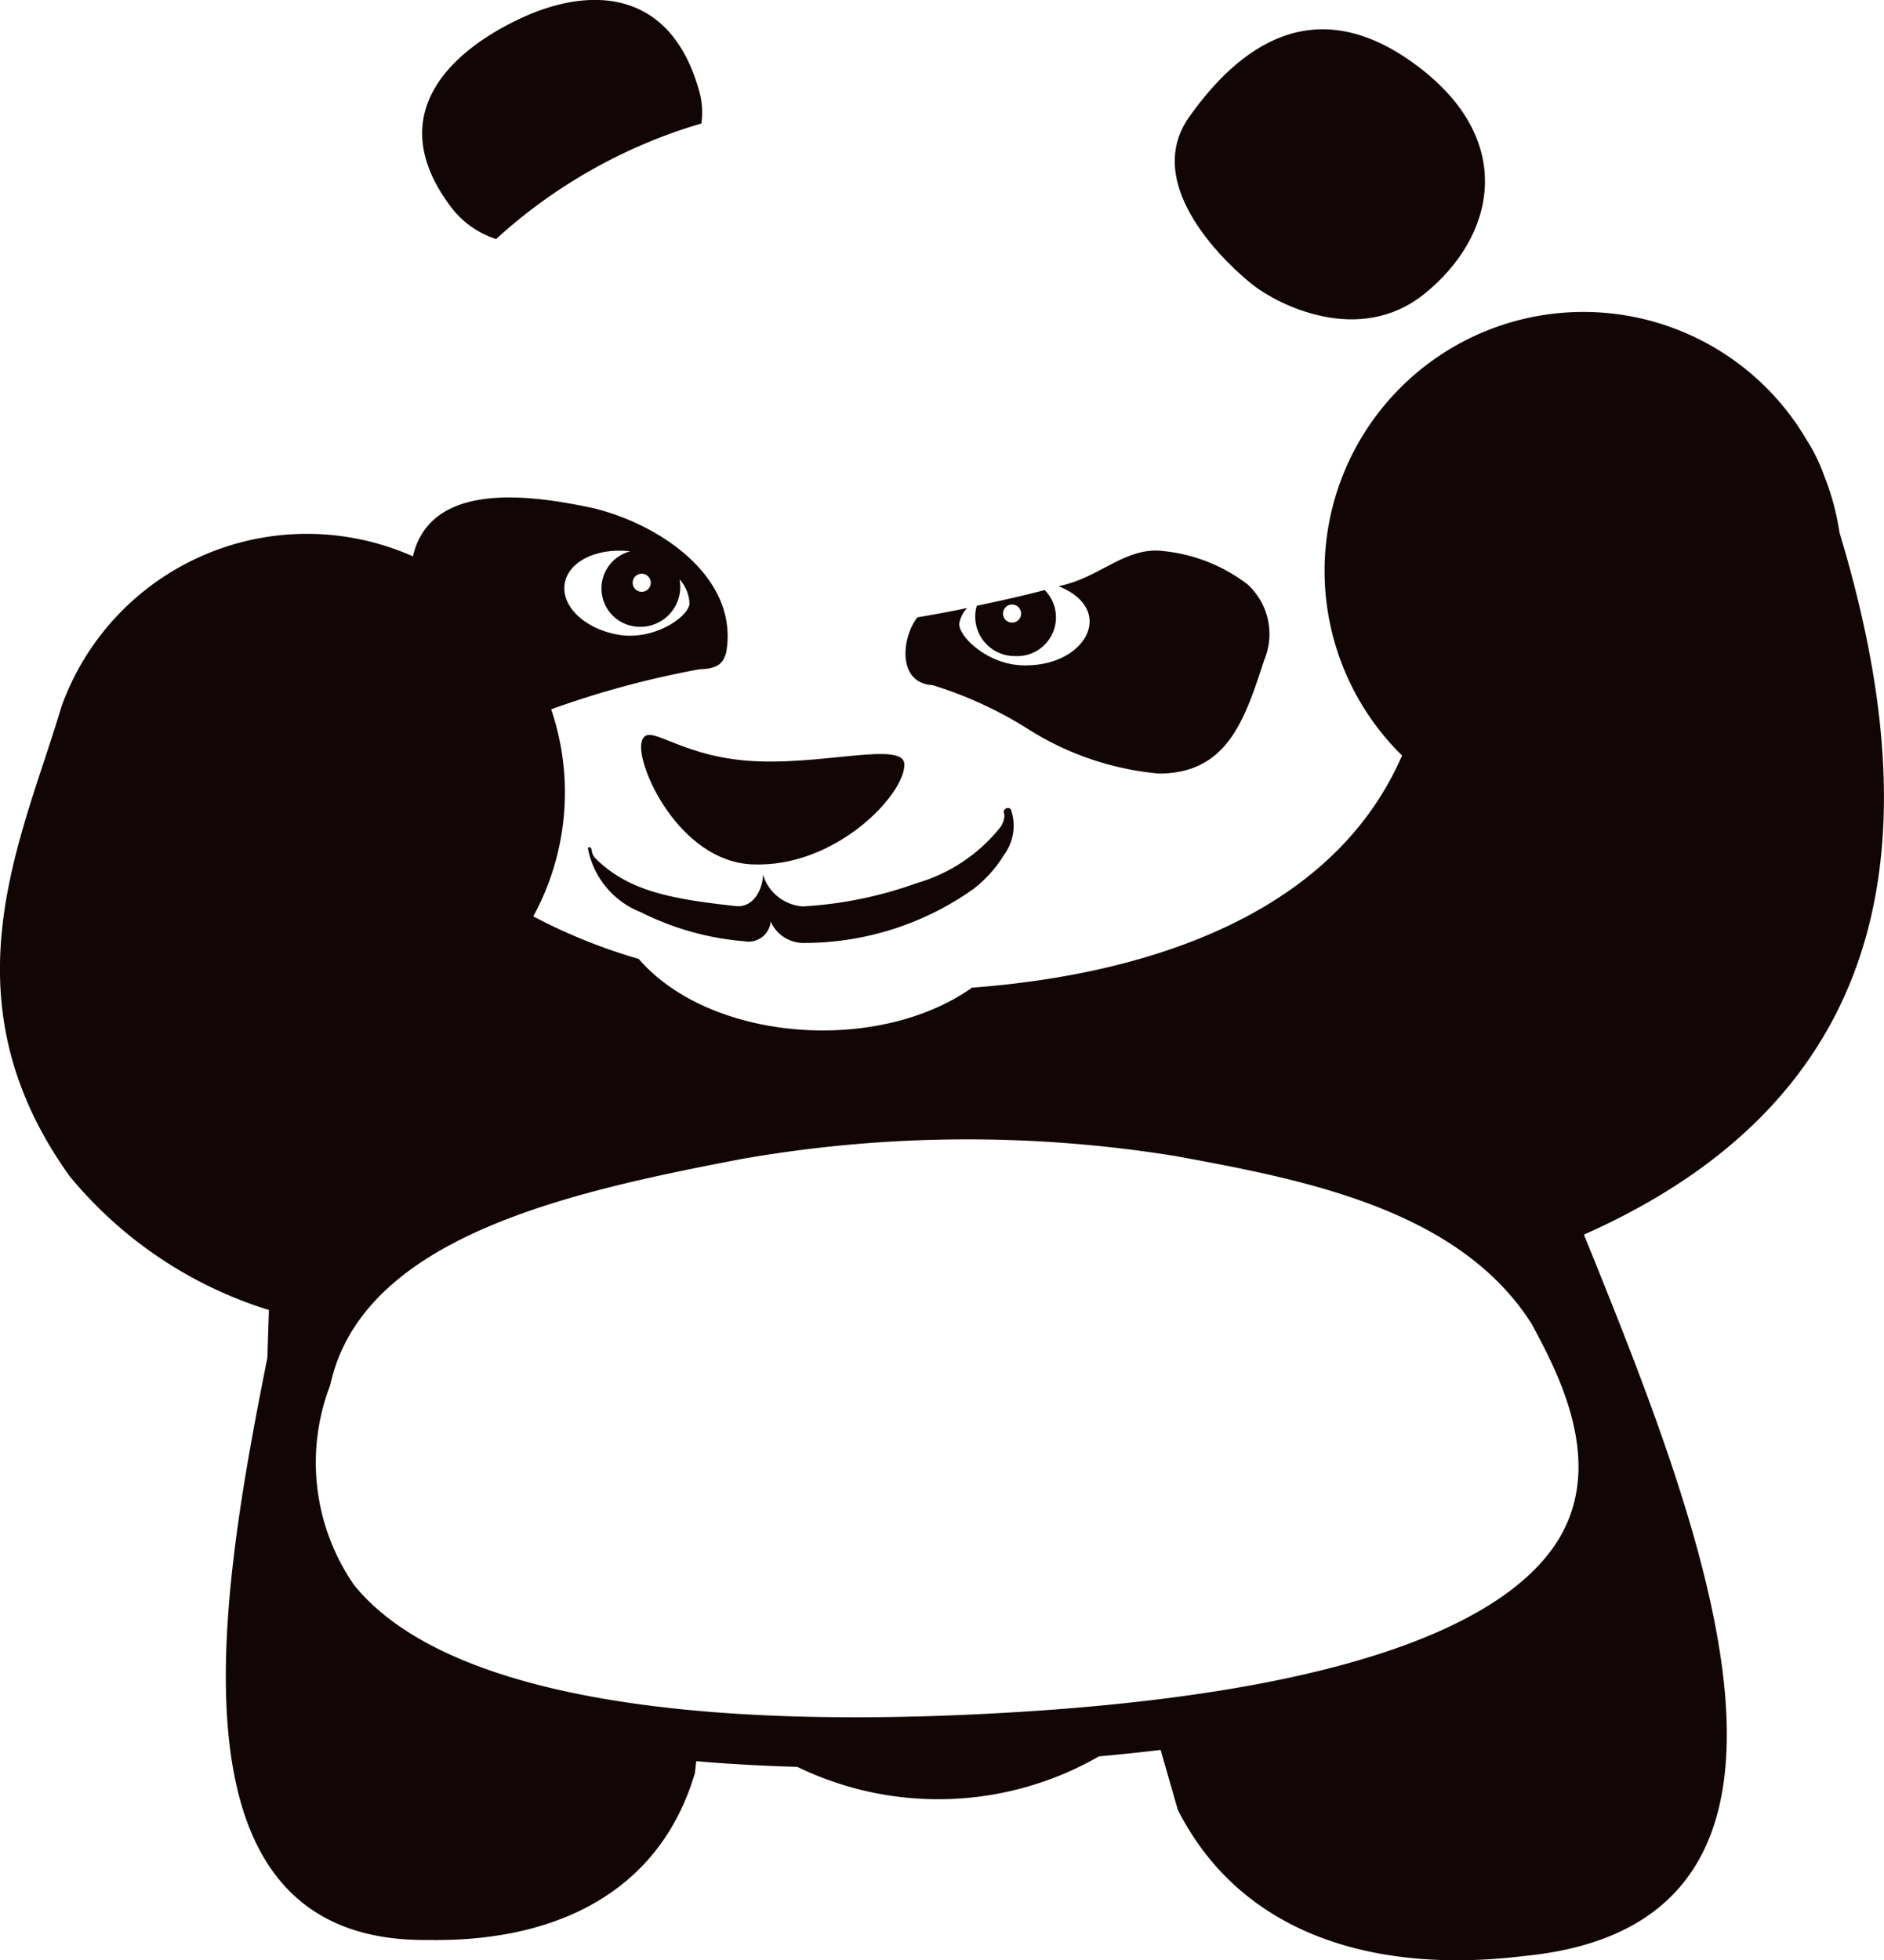 <svg xmlns="http://www.w3.org/2000/svg" xmlns:xlink="http://www.w3.org/1999/xlink" width="40.447" height="42.071" viewBox="0 0 40.447 42.071"><defs><clipPath id="a"><rect width="40.447" height="42.071" fill="none"/></clipPath></defs><g clip-path="url(#a)"><path d="M177.064,6.286c-1.057,1.49.875,3.224,1.376,3.616s2.261,1.327,3.68.177c1.487-1.2,2-3.256-.149-4.877-2.219-1.674-3.85-.406-4.907,1.084" transform="translate(-151.532 -3.779)" fill="#110605"/><path d="M102.107,111.169c.023.64-1.473,2.233-3.272,2.151-1.562-.072-2.479-2.112-2.372-2.61s.7.257,2.262.384,3.364-.434,3.382.075" transform="translate(-82.692 -94.769)" fill="#110605"/><path d="M92.356,123.958s0,0,0-.006l0,.005a.771.771,0,0,0,.741.468,6.28,6.28,0,0,0,3.6-1.147,2.69,2.69,0,0,0,.67-.739,1.057,1.057,0,0,0,.151-.975.076.076,0,0,0-.1-.027.082.082,0,0,0-.051.1c.01.023.034.114-.061.284a3.549,3.549,0,0,1-1.81,1.22,8.629,8.629,0,0,1-2.447.5.961.961,0,0,1-.854-.681c-.01.33-.208.693-.556.677-1.5-.16-2.357-.348-3.049-1.034-.11-.138-.038-.184-.116-.236h0c-.02,0-.037.011-.037.036a1.839,1.839,0,0,0,1.138,1.364,6.019,6.019,0,0,0,2.224.622.475.475,0,0,0,.561-.428" transform="translate(-75.814 -104.188)" fill="#110605"/><path d="M65.108,5.13a11.239,11.239,0,0,1,4.406-2.48,1.691,1.691,0,0,0-.045-.692C68.859-.238,67.141-.3,65.663.381s-3.022,2.044-1.544,4.035a1.961,1.961,0,0,0,.989.714" transform="translate(-54.457 0)" fill="#110605"/><path d="M143.6,83.553a3.555,3.555,0,0,0-1.946-.742c-.763-.025-1.291.6-2.135.763,1.245.5.6,1.7-.7,1.7-.787.016-1.442-.609-1.431-.895a.659.659,0,0,1,.17-.336c-.368.077-.725.143-1.068.2-.339.434-.438,1.413.325,1.455a8.581,8.581,0,0,1,2.036.933,6.3,6.3,0,0,0,2.821.965c1.487,0,1.852-1.182,2.266-2.442a1.439,1.439,0,0,0-.335-1.594" transform="translate(-116.795 -70.994)" fill="#110605"/><path d="M39.491,51.659a5.521,5.521,0,0,0-.329-1.215,3.763,3.763,0,0,0-.376-.768A5.556,5.556,0,1,0,30.1,56.45c-1.533,3.531-5.693,4.718-9.232,4.982-2.025,1.431-5.616,1.162-7.156-.617a11.918,11.918,0,0,1-2.263-.913,5.55,5.55,0,0,0,.384-4.444,19.859,19.859,0,0,1,3.194-.861c.388-.007.5-.133.563-.356.281-1.578-1.358-2.733-2.851-3.1-1.291-.274-3.488-.616-3.875,1.034A5.6,5.6,0,0,0,1.319,55.4c-.844,2.848-2.578,6.23.172,10.073a8.977,8.977,0,0,0,4.282,2.877L5.74,69.375C4.722,74.485,3.407,81.946,9.2,81.87c2.674.045,4.95-.982,5.719-3.582l.028-.255c.686.06,1.408.1,2.17.122a6.934,6.934,0,0,0,6.476-.225c.456-.041.9-.088,1.324-.139l.369,1.285c1.375,2.709,4.265,3.527,7.439,3.138,7.238-.712,3.816-9.222,1.28-15.482,7.083-3.145,7.291-9.093,5.485-15.073m-25.713.889a.194.194,0,0,1,0,.388.194.194,0,0,1,0-.388m-1.646.171c.111-.461.72-.732,1.4-.651a.822.822,0,0,0,.093,1.611.857.857,0,0,0,.965-1.01.822.822,0,0,1,.214.528c-.043.3-.788.793-1.537.659s-1.251-.649-1.134-1.136M33.507,73.194c-.878,1.543-3.824,3.463-12.874,3.847C13.814,77.33,9.308,76.365,7.6,74.25a4.617,4.617,0,0,1-.512-4.284c.69-3.188,5.133-4.149,8.844-4.859a28.077,28.077,0,0,1,9.293-.063c2.715.5,6.085,1.123,7.659,3.606.545,1.013,1.559,2.9.622,4.544" transform="translate(0 -40.235)" fill="#110605"/><path d="M148.186,88.749c-.449.12-.943.229-1.458.338a.845.845,0,0,0,.817,1.079.832.832,0,0,0,.641-1.417m-.7.7a.194.194,0,0,1,0-.388.194.194,0,0,1,0,.388" transform="translate(-125.758 -76.086)" fill="#110605"/></g></svg>